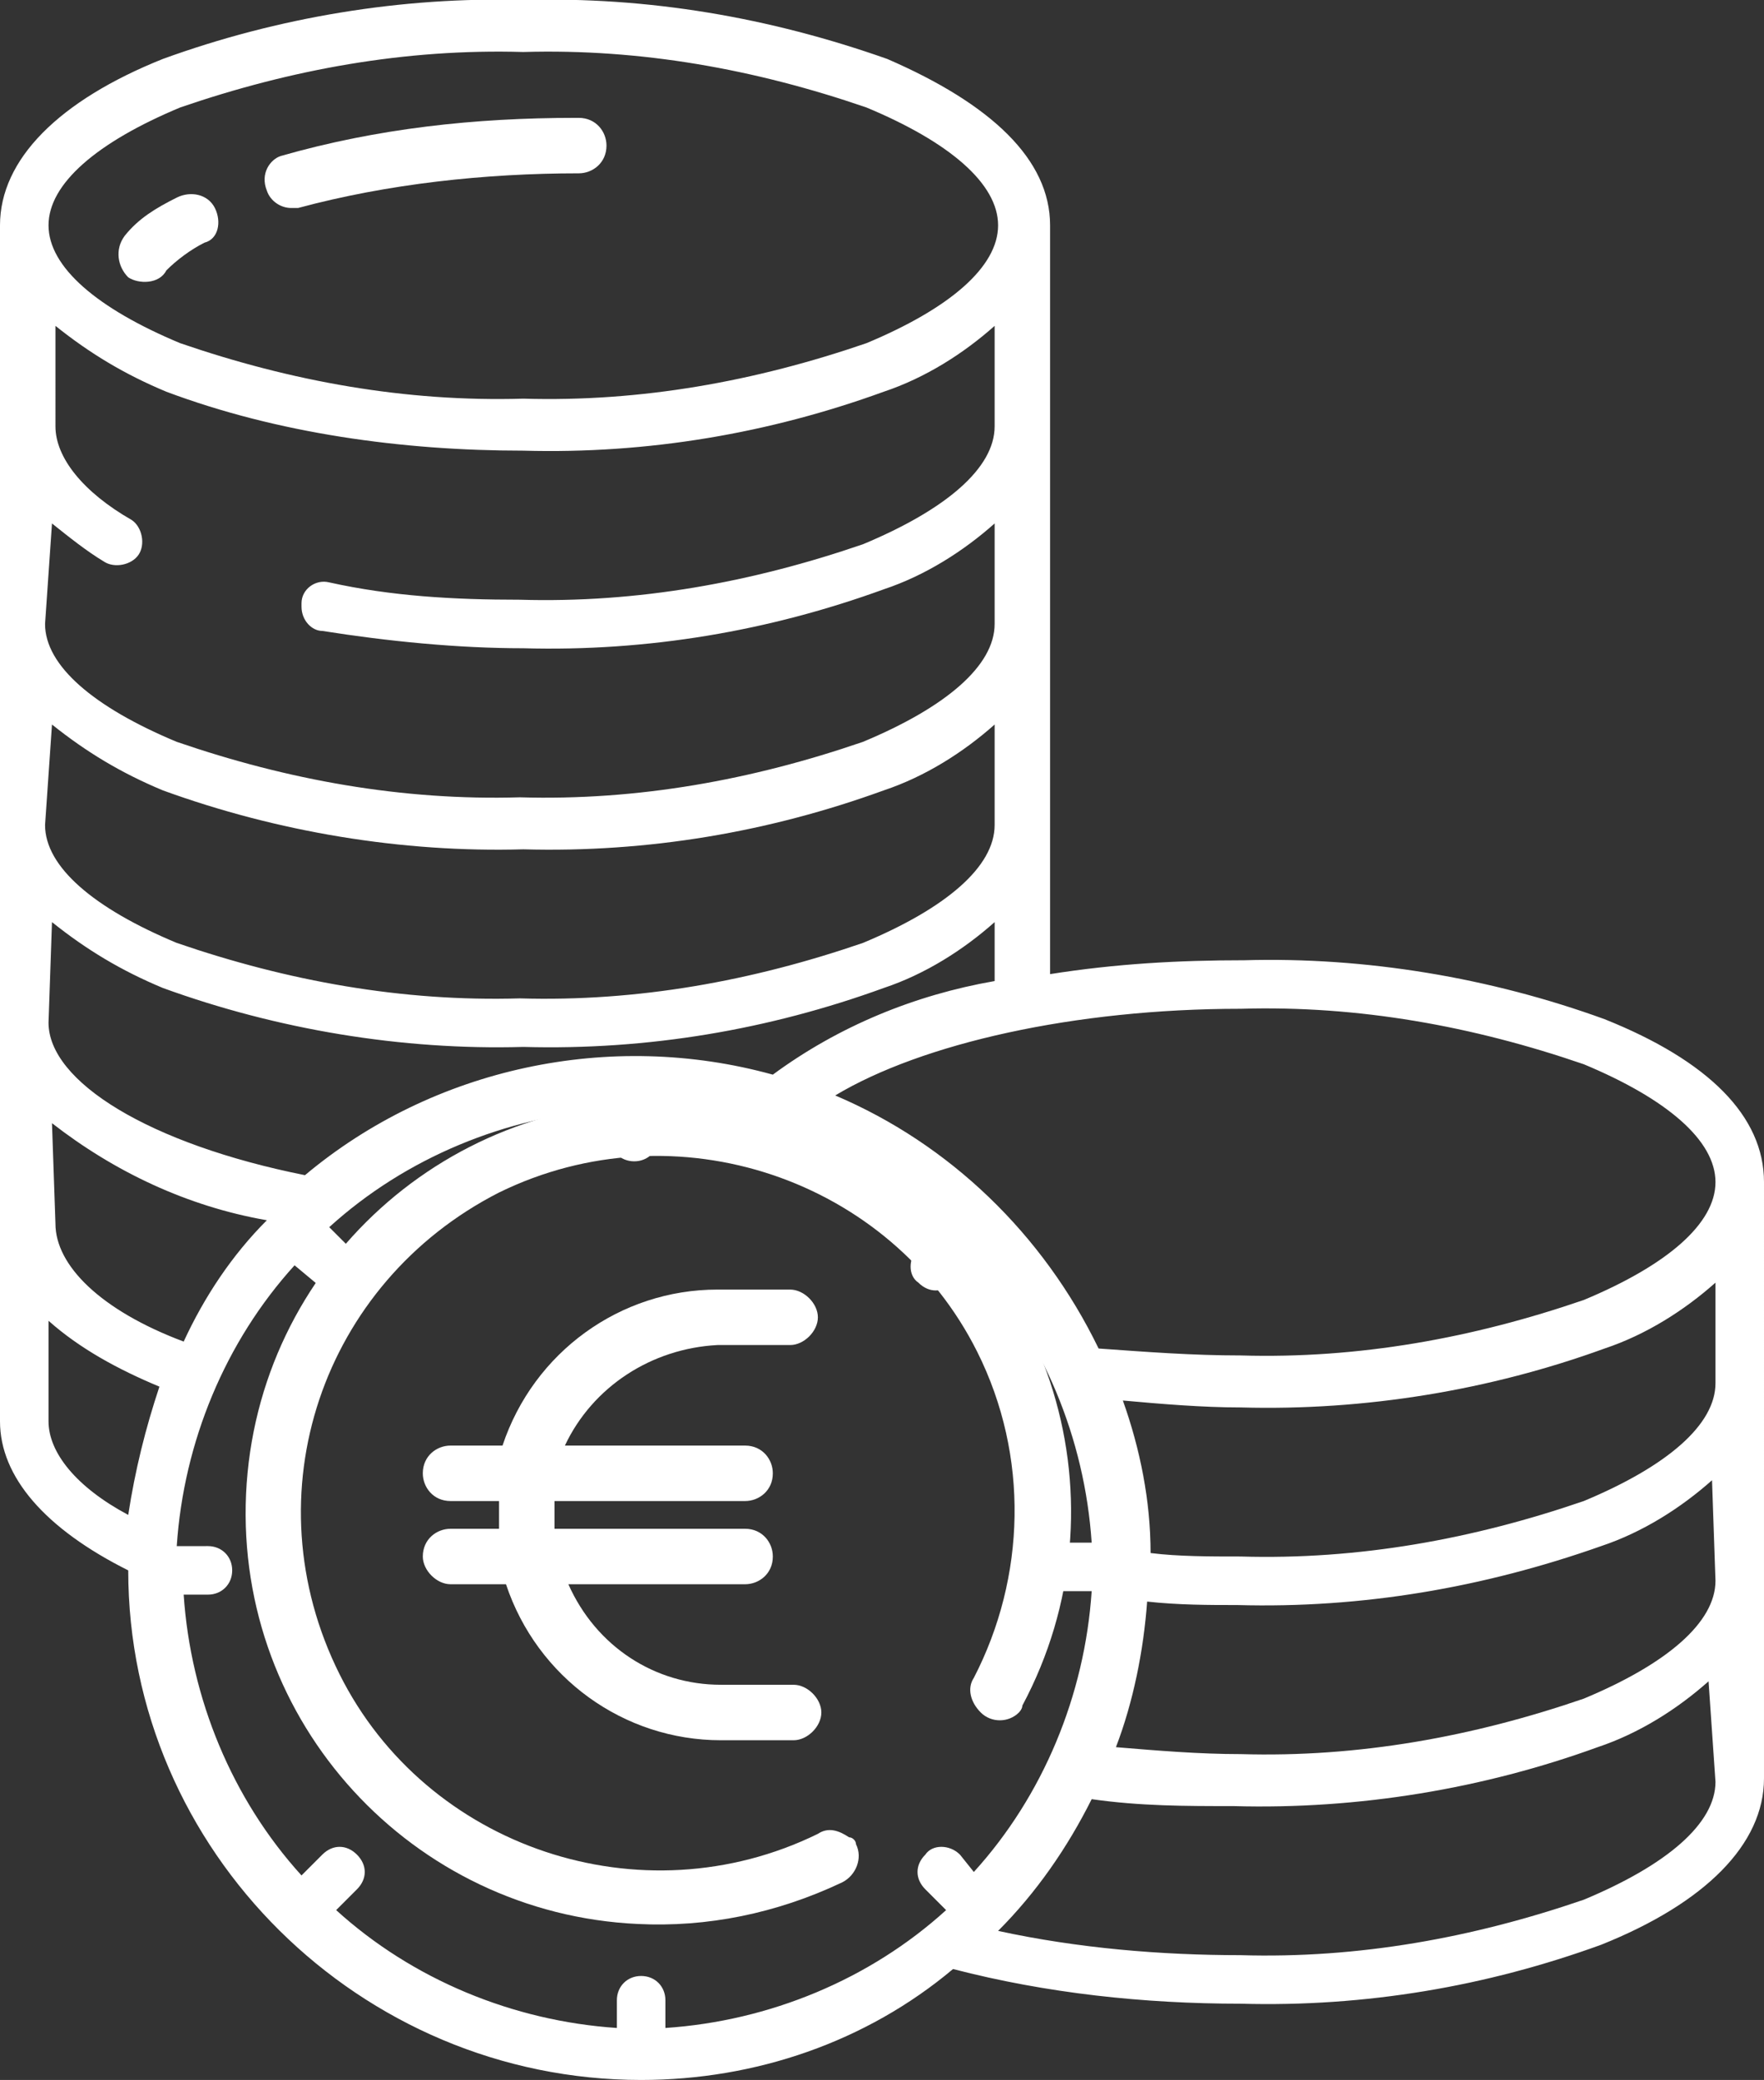 <?xml version="1.0" encoding="utf-8"?>
<!-- Generator: Adobe Illustrator 25.4.1, SVG Export Plug-In . SVG Version: 6.00 Build 0)  -->
<svg version="1.1" id="Calque_1" xmlns="http://www.w3.org/2000/svg" xmlns:xlink="http://www.w3.org/1999/xlink" x="0px" y="0px"
	 viewBox="0 0 50.9 60" style="enable-background:new 0 0 50.9 60;" xml:space="preserve">
<rect x="0" y="0" width="50.9" height="60" fill="#333333" stroke="none"/>
<style type="text/css">
	.st0{fill:#FFFFFF;}
</style>
<path id="Tracé_32" class="st0" d="M12.2,44.9c0,0.4,0.4,0.8,0.8,0.8c0,0,0,0,0,0h1.6c0.9,2.7,3.4,4.5,6.2,4.5h2.1
	c0.4,0,0.8-0.4,0.8-0.8c0-0.4-0.4-0.8-0.8-0.8h-2.1c-1.9,0-3.6-1.1-4.4-2.9h5.1c0.4,0,0.8-0.3,0.8-0.8c0-0.4-0.3-0.8-0.8-0.8
	c0,0,0,0-0.1,0H16c0-0.1,0-0.3,0-0.4s0-0.3,0-0.4h5.5c0.4,0,0.8-0.3,0.8-0.8c0-0.4-0.3-0.8-0.8-0.8c0,0,0,0-0.1,0h-5.1
	c0.8-1.7,2.5-2.8,4.4-2.9h2.1c0.4,0,0.8-0.4,0.8-0.8c0-0.4-0.4-0.8-0.8-0.8h-2.1c-2.8,0-5.3,1.8-6.2,4.5H13c-0.4,0-0.8,0.3-0.8,0.8
	c0,0.4,0.3,0.8,0.8,0.8c0,0,0,0,0.1,0h1.3c0,0.1,0,0.3,0,0.4s0,0.3,0,0.4H13C12.6,44.1,12.2,44.4,12.2,44.9
	C12.2,44.9,12.2,44.9,12.2,44.9z"/>
<path id="Tracé_33" class="st0" d="M3.7,8C4,8.2,4.6,8.2,4.8,7.8c0,0,0,0,0,0l0,0c0.3-0.3,0.7-0.6,1.1-0.8C6.3,6.9,6.4,6.4,6.2,6
	C6,5.6,5.5,5.5,5.1,5.7l0,0C4.5,6,4,6.3,3.6,6.8C3.3,7.2,3.4,7.7,3.7,8C3.7,8,3.7,8,3.7,8L3.7,8L3.7,8z"/>
<path id="Tracé_34" class="st0" d="M8.4,6c0.1,0,0.1,0,0.2,0c2.6-0.7,5.4-1,8.1-1c0.4,0,0.8-0.3,0.8-0.8c0-0.4-0.3-0.8-0.8-0.8
	c0,0,0,0-0.1,0c-2.9,0-5.7,0.3-8.5,1.1C7.8,4.6,7.5,5,7.7,5.5C7.8,5.8,8.1,6,8.4,6L8.4,6z"/>
<path id="Tracé_35" class="st0" d="M19.5,31.8C13,31.5,7.4,36.5,7.1,43.1s4.8,12.1,11.3,12.4c2,0.1,4-0.3,5.9-1.2
	c0.4-0.2,0.6-0.7,0.4-1.1c0-0.1-0.1-0.2-0.2-0.2l0,0c-0.3-0.2-0.6-0.3-0.9-0.1c-5.1,2.5-11.3,0.4-13.8-4.6
	C7.2,43.1,9.3,37,14.4,34.4c5.1-2.5,11.3-0.4,13.8,4.6c1.5,3,1.4,6.5-0.1,9.4c-0.2,0.3-0.1,0.7,0.2,1l0,0c0.3,0.3,0.8,0.3,1.1,0
	c0,0,0.1-0.1,0.1-0.2c3.1-5.8,0.9-13-4.9-16.1C23,32.3,21.3,31.9,19.5,31.8L19.5,31.8z"/>
<path id="Tracé_36" class="st0" d="M46.3,29.4c-3.3-1.2-6.9-1.8-10.4-1.7c-1.9,0-3.7,0.1-5.6,0.4V6.5c0-1.9-1.7-3.5-4.7-4.8
	C22.2,0.5,18.7-0.1,15.1,0C11.6-0.1,8,0.5,4.7,1.7C1.7,2.9,0,4.6,0,6.5V41c0,1.6,1.3,3.1,3.7,4.3c0,8.1,6.7,14.7,14.8,14.7
	c3.3,0,6.5-1.1,9-3.2c2.7,0.7,5.5,1,8.3,1c3.6,0.1,7.1-0.5,10.4-1.7c3-1.2,4.7-2.9,4.7-4.8V34.1C50.9,32.2,49.3,30.6,46.3,29.4z
	 M5.2,3.1c3.2-1.1,6.5-1.7,9.9-1.6C18.5,1.4,21.8,2,25,3.1c2.4,1,3.8,2.2,3.8,3.4S27.4,8.9,25,9.9c-3.2,1.1-6.5,1.7-9.9,1.6
	c-3.4,0.1-6.7-0.5-9.9-1.6c-2.4-1-3.8-2.2-3.8-3.4S2.8,4.1,5.2,3.1z M1.5,15.1c0.5,0.4,1,0.8,1.5,1.1c0.3,0.2,0.8,0.1,1-0.2
	c0.2-0.3,0.1-0.8-0.2-1l0,0l0,0c-1.4-0.8-2.2-1.8-2.2-2.7V9.4c1,0.8,2,1.4,3.2,1.9C8,12.5,11.6,13,15.1,13c3.6,0.1,7.1-0.5,10.4-1.7
	c1.2-0.4,2.3-1.1,3.2-1.9v2.9c0,1.2-1.4,2.4-3.8,3.4c-3.2,1.1-6.5,1.7-9.9,1.6c-1.9,0-3.7-0.1-5.5-0.5c-0.4-0.1-0.8,0.2-0.8,0.6
	c0,0,0,0.1,0,0.1v0c0,0.4,0.3,0.7,0.6,0.7c1.9,0.3,3.9,0.5,5.8,0.5c3.6,0.1,7.1-0.5,10.4-1.7c1.2-0.4,2.3-1.1,3.2-1.9V18
	c0,1.2-1.4,2.4-3.8,3.4c-3.2,1.1-6.5,1.7-9.9,1.6c-3.4,0.1-6.7-0.5-9.9-1.6c-2.4-1-3.8-2.2-3.8-3.4L1.5,15.1z M1.5,20.9
	c1,0.8,2,1.4,3.2,1.9c3.3,1.2,6.9,1.8,10.4,1.7c3.6,0.1,7.1-0.5,10.4-1.7c1.2-0.4,2.3-1.1,3.2-1.9v2.9c0,1.2-1.4,2.4-3.8,3.4
	c-3.2,1.1-6.5,1.7-9.9,1.6c-3.4,0.1-6.7-0.5-9.9-1.6c-2.4-1-3.8-2.2-3.8-3.4L1.5,20.9z M1.5,26.6c1,0.8,2,1.4,3.2,1.9
	c3.3,1.2,6.9,1.8,10.4,1.7c3.6,0.1,7.1-0.5,10.4-1.7c1.2-0.4,2.3-1.1,3.2-1.9v1.7c-2.3,0.4-4.5,1.3-6.4,2.7
	c-4.7-1.3-9.8-0.2-13.5,2.9c-4.5-0.9-7.4-2.7-7.4-4.4L1.5,26.6z M1.5,32.4c1.8,1.4,3.9,2.4,6.2,2.8c-1,1-1.8,2.2-2.4,3.5
	c-2.4-0.9-3.7-2.2-3.7-3.4L1.5,32.4z M3.7,43.7c-1.5-0.8-2.3-1.8-2.3-2.7v-2.9c0.9,0.8,2,1.4,3.2,1.9C4.2,41.2,3.9,42.4,3.7,43.7
	L3.7,43.7z M27.7,53.5c-0.3-0.3-0.8-0.3-1,0c-0.3,0.3-0.3,0.7,0,1l0.6,0.6c-2.2,2-5.1,3.2-8.1,3.4v-0.8c0-0.4-0.3-0.7-0.7-0.7
	c-0.4,0-0.7,0.3-0.7,0.7v0.8c-3-0.2-5.9-1.4-8.1-3.4l0.6-0.6c0.3-0.3,0.3-0.7,0-1c-0.3-0.3-0.7-0.3-1,0l0,0l0,0l-0.6,0.6
	c-2-2.2-3.2-5.1-3.4-8.1H6c0.4,0,0.7-0.3,0.7-0.7c0-0.4-0.3-0.7-0.7-0.7l0,0H5.1c0.2-3,1.4-5.9,3.4-8.1L9.1,37c0.3,0.3,0.7,0.3,1,0
	c0.3-0.3,0.3-0.7,0-1c0,0,0,0,0,0l-0.6-0.6c2.2-2,5.1-3.2,8.1-3.4v0.8c0,0.4,0.3,0.7,0.7,0.7c0.4,0,0.7-0.3,0.7-0.7c0,0,0,0,0,0V32
	c3,0.2,5.9,1.4,8.1,3.4l-0.6,0.6c-0.3,0.3-0.3,0.8,0,1c0.3,0.3,0.7,0.3,1,0l0,0l0.6-0.6c2,2.2,3.2,5.1,3.4,8.1h-0.8
	c-0.4,0-0.7,0.3-0.7,0.7c0,0.4,0.3,0.7,0.7,0.7h0.8c-0.2,3-1.4,5.9-3.4,8.1L27.7,53.5z M49.5,51.4c0,1.2-1.4,2.4-3.8,3.4
	c-3.2,1.1-6.5,1.7-9.9,1.6c-2.3,0-4.7-0.2-7-0.7c1.1-1.1,2-2.4,2.7-3.8c1.4,0.2,2.7,0.2,4.1,0.2c3.6,0.1,7.2-0.5,10.5-1.7
	c1.2-0.4,2.3-1.1,3.2-1.9L49.5,51.4z M49.5,45.6c0,1.2-1.4,2.4-3.8,3.4c-3.2,1.1-6.5,1.7-9.9,1.6c-1.2,0-2.4-0.1-3.6-0.2
	c0.5-1.3,0.8-2.8,0.9-4.2c0.9,0.1,1.8,0.1,2.6,0.1c3.6,0.1,7.1-0.5,10.5-1.7c1.2-0.4,2.3-1.1,3.2-1.9L49.5,45.6z M49.5,39.9
	c0,1.2-1.4,2.4-3.8,3.4c-3.2,1.1-6.5,1.7-9.9,1.6c-0.9,0-1.8,0-2.6-0.1c0-1.5-0.3-3-0.8-4.4c1.1,0.1,2.3,0.2,3.4,0.2
	c3.6,0.1,7.2-0.5,10.5-1.7c1.2-0.4,2.3-1.1,3.2-1.9L49.5,39.9z M45.7,37.5c-3.2,1.1-6.5,1.7-9.9,1.6c-1.4,0-2.7-0.1-4.1-0.2
	c-1.6-3.3-4.3-5.9-7.6-7.3c2.5-1.5,6.9-2.5,11.7-2.5c3.4-0.1,6.7,0.5,9.9,1.6c2.4,1,3.8,2.2,3.8,3.4S48.1,36.5,45.7,37.5z"/>
</svg>
